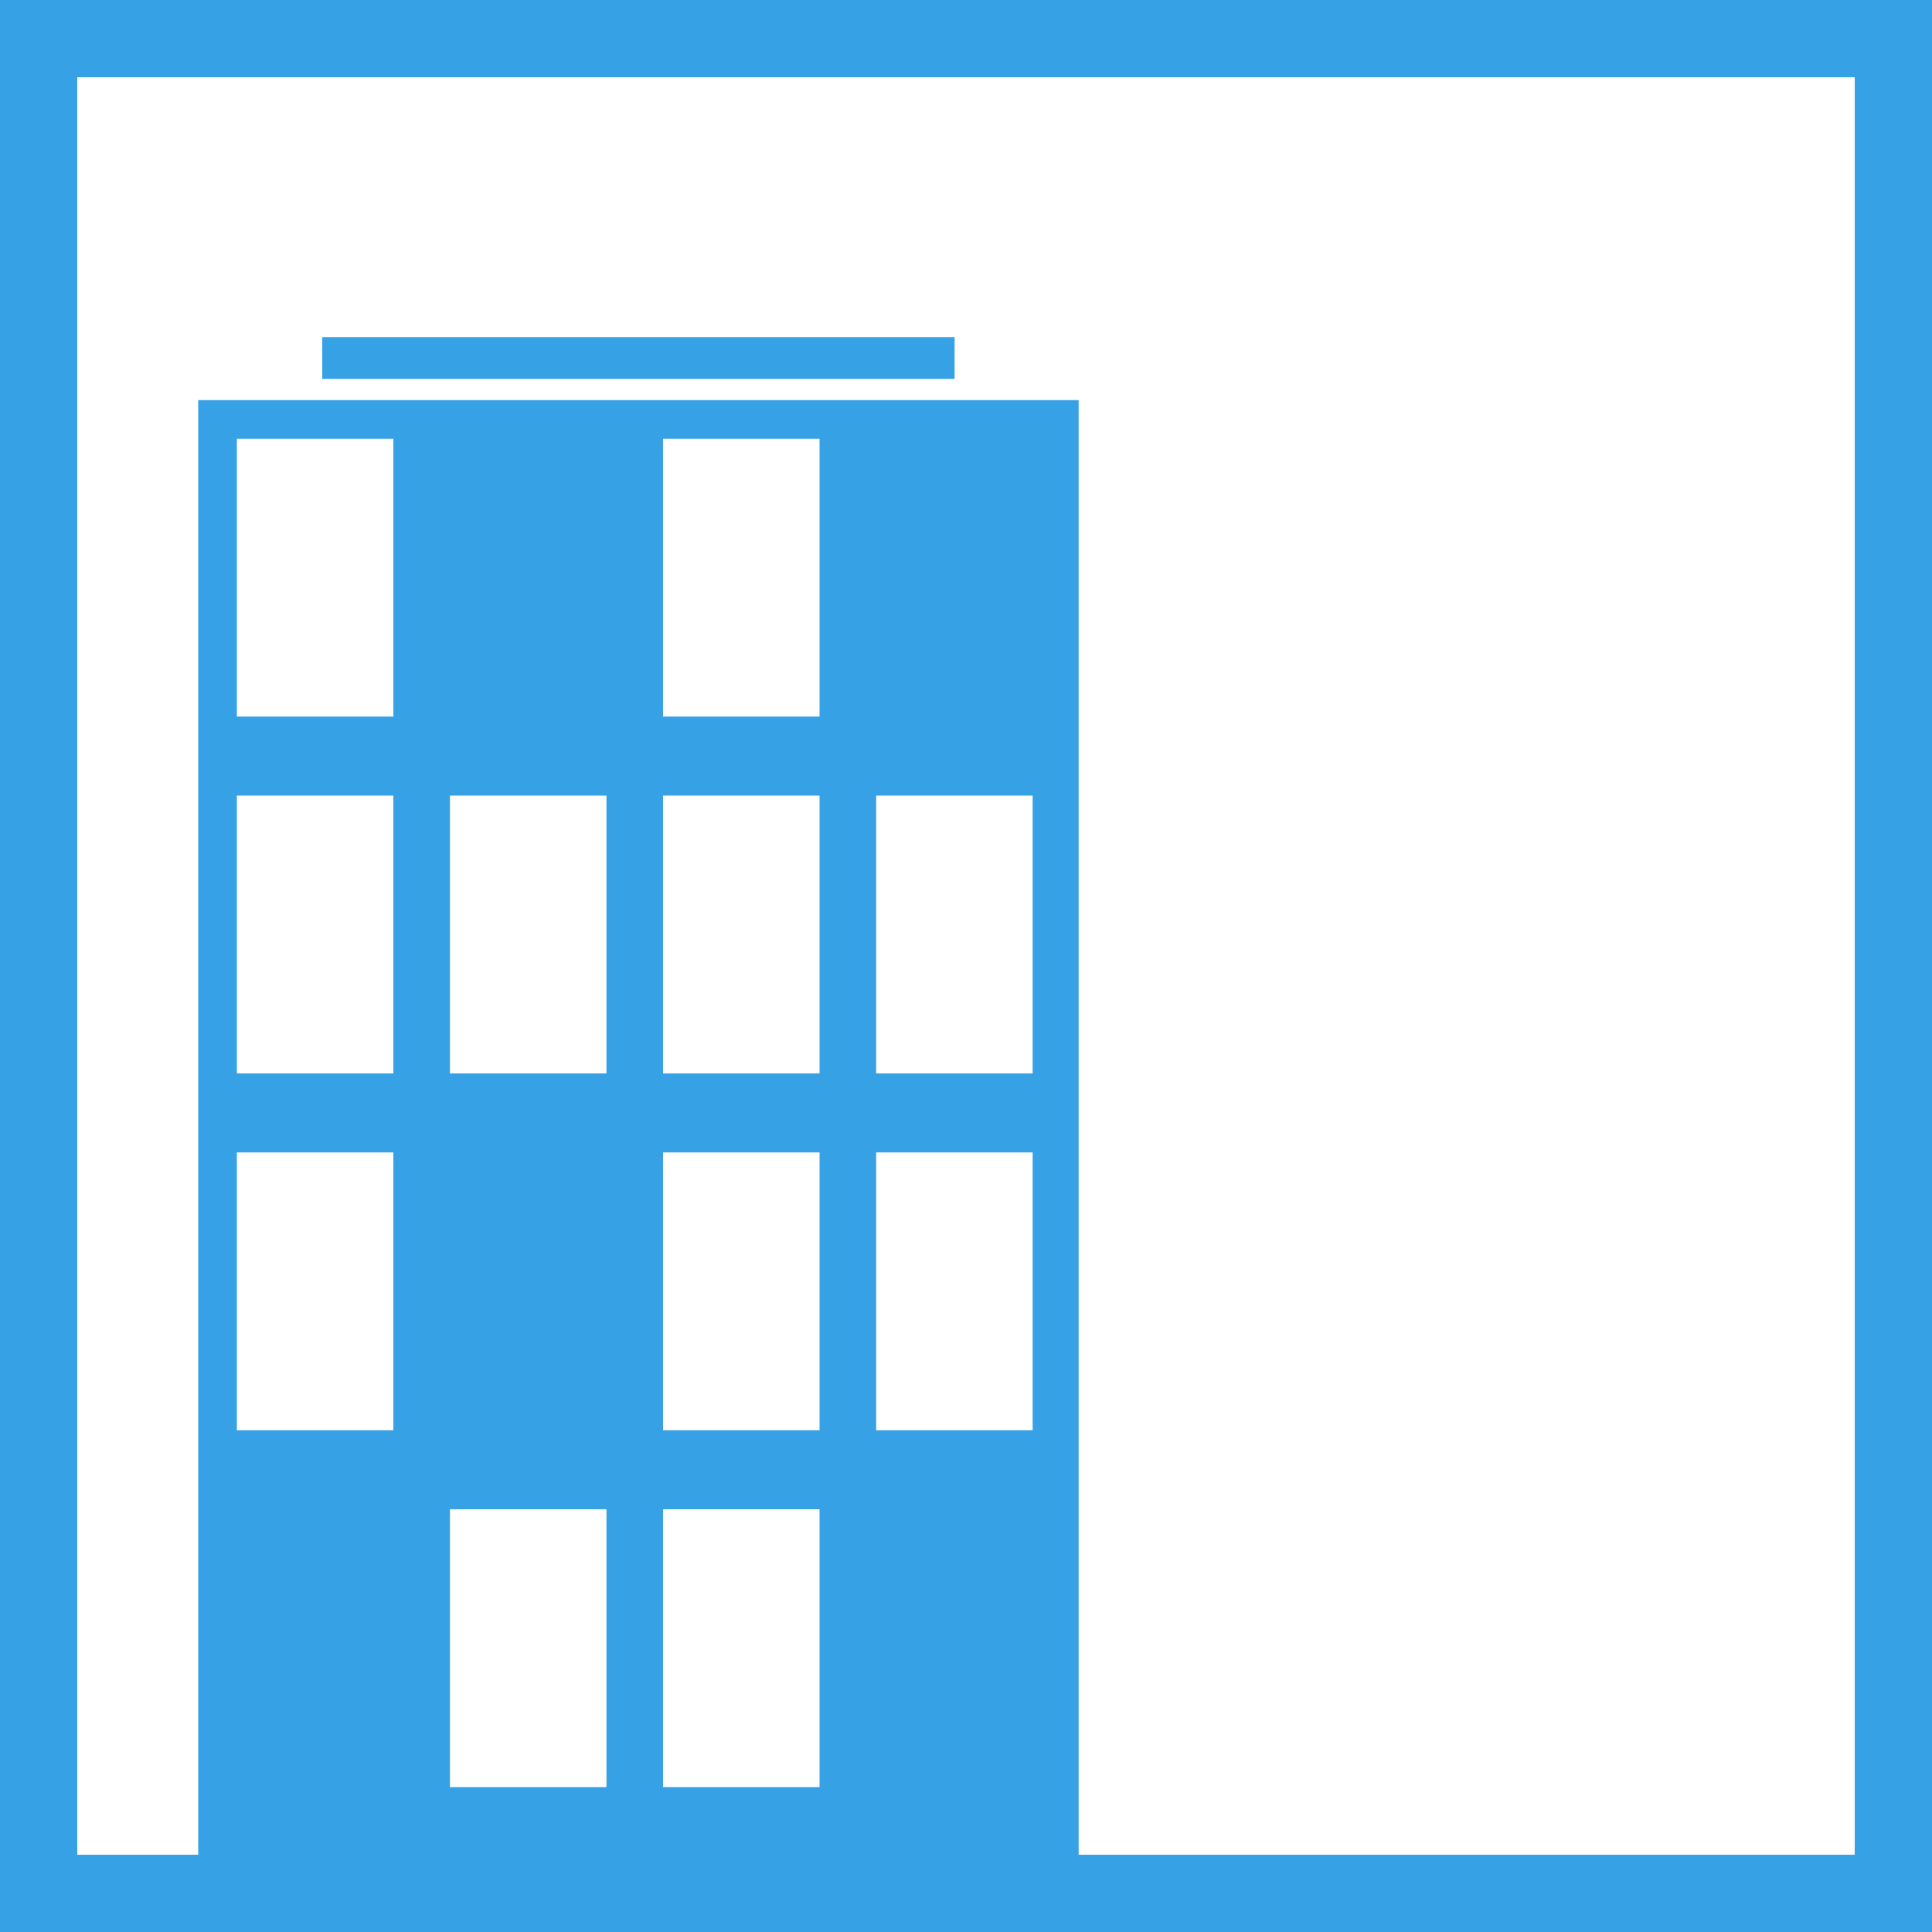 <svg xmlns="http://www.w3.org/2000/svg" viewBox="0 0 100 100"><rect x="0" y="0" width="100" height="100" fill="#333333" stroke="none"/><defs><style>.a{fill:#fff;}.b{fill:#37a1e6;}</style></defs><title>icon</title><rect class="a" x="2" y="2" width="96" height="96"/><path class="b" d="M96,4V96H4V4H96m4-4H0V100H100V0h0Z"/><rect class="b" x="10.26" y="20.71" width="45.57" height="76.93"/><rect class="b" x="16.68" y="17.45" width="32.73" height="2.16"/><rect class="a" x="12.26" y="22.71" width="8.1" height="14.38"/><rect class="a" x="34.32" y="22.71" width="8.1" height="14.38"/><rect class="a" x="12.26" y="41.18" width="8.1" height="14.38"/><rect class="a" x="23.29" y="41.18" width="8.1" height="14.38"/><rect class="a" x="34.32" y="41.18" width="8.1" height="14.38"/><rect class="a" x="45.35" y="41.18" width="8.1" height="14.38"/><rect class="a" x="12.26" y="59.65" width="8.1" height="14.38"/><rect class="a" x="34.32" y="59.65" width="8.1" height="14.38"/><rect class="a" x="45.35" y="59.65" width="8.1" height="14.38"/><rect class="a" x="23.29" y="78.12" width="8.1" height="14.38"/><rect class="a" x="34.32" y="78.12" width="8.1" height="14.38"/></svg>